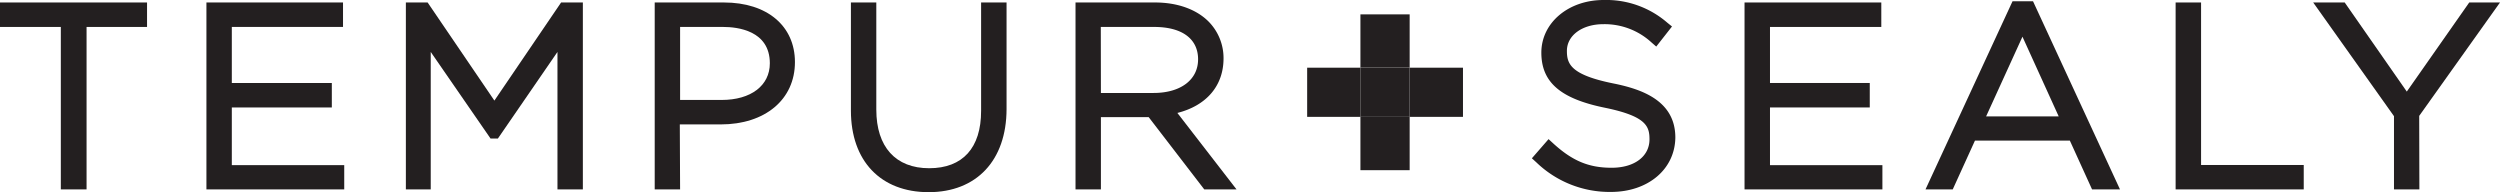 <svg xmlns="http://www.w3.org/2000/svg" viewBox="0 0 433.21 33.3"><defs><style>.cls-1{fill:#231f20;}</style></defs><title>Asset 1</title><g id="Layer_2" data-name="Layer 2"><g id="Layer_1-2" data-name="Layer 1"><path class="cls-1" d="M15,32.82H10.54V4.67H0V.43H25.48V4.67H15Z"/><path class="cls-1" d="M59.65,32.82H35.77V.43H59.44V4.67H40.17v9.71H57.5v4.24H40.17v10H59.65Z"/><path class="cls-1" d="M101,32.82h-4.4V9L86.28,24H85L74.64,9V32.82H70.33V.43H74.1l11.57,17L97.23.43H101Z"/><path class="cls-1" d="M117.85,32.82h-4.4V.43h12c7.47,0,12.3,4.06,12.3,10.33,0,6.49-5.17,10.8-12.87,10.8h-7.08Zm0-15.5h7.21c5.06,0,8.34-2.49,8.34-6.35,0-5.7-5.65-6.3-8.08-6.3h-7.47Z"/><path class="cls-1" d="M160.92,33.3c-8.31,0-13.47-5.41-13.47-14.12V.43h4.4V19c0,6.45,3.34,10.15,9.16,10.15s9-3.53,9-9.93V.43h4.41V18.92C174.4,27.79,169.23,33.3,160.92,33.3Z"/><path class="cls-1" d="M214.27,32.82h-5.59L199.05,20.3h-8.28V32.82h-4.4V.43h13.78c3.85,0,7.14,1.17,9.27,3.3a9,9,0,0,1,2.6,6.38c0,4.79-3,8.2-8,9.46Zm-23.5-16.71h9.12c4.69,0,7.72-2.28,7.72-5.83S204.84,4.67,200,4.67h-9.25Z"/><path class="cls-1" d="M279.14,33.26a18.28,18.28,0,0,1-12.9-5.11l-.79-.72,2.89-3.32.82.75c3.29,3,6.12,4.21,10.11,4.21s6.56-2,6.56-4.92c0-2.26-.56-4-7.68-5.47-7.75-1.57-11.06-4.43-11.06-9.56S271.73,0,277.89,0a16.17,16.17,0,0,1,11,3.91l.84.68L287,8.07l-.84-.73a12,12,0,0,0-8.33-3.15c-3.65,0-6.31,1.94-6.31,4.62,0,2.23.6,4.14,8,5.64,5,1,10.79,3,10.79,9.39C290.24,29.34,285.57,33.26,279.14,33.26Z"/><path class="cls-1" d="M326.19,32.82H302.3V.43H326V4.67H306.71v9.71H324v4.24H306.71v10h19.48Z"/><path class="cls-1" d="M367.36,32.82h-4.84l-3.85-8.46H342.23l-3.85,8.46h-4.72L348.74.22h3.55Zm-23.2-12.65h12.58L350.46,6.36Z"/><path class="cls-1" d="M399.2,32.82H377V.43h4.41V28.59H399.2Z"/><path class="cls-1" d="M419.24,32.82h-4.4V20.13l-14-19.7h5.46l10.76,15.44L427.88.43h5.33l-14,19.65Z"/><rect class="cls-1" x="235.74" y="2.49" width="8.53" height="9.23"/><rect class="cls-1" x="235.74" y="20.25" width="8.53" height="9.24"/><rect class="cls-1" x="226.51" y="11.73" width="9.24" height="8.52"/><rect class="cls-1" x="244.27" y="11.73" width="9.24" height="8.52"/><rect class="cls-1" x="235.74" y="11.73" width="8.53" height="8.52"/></g></g></svg>